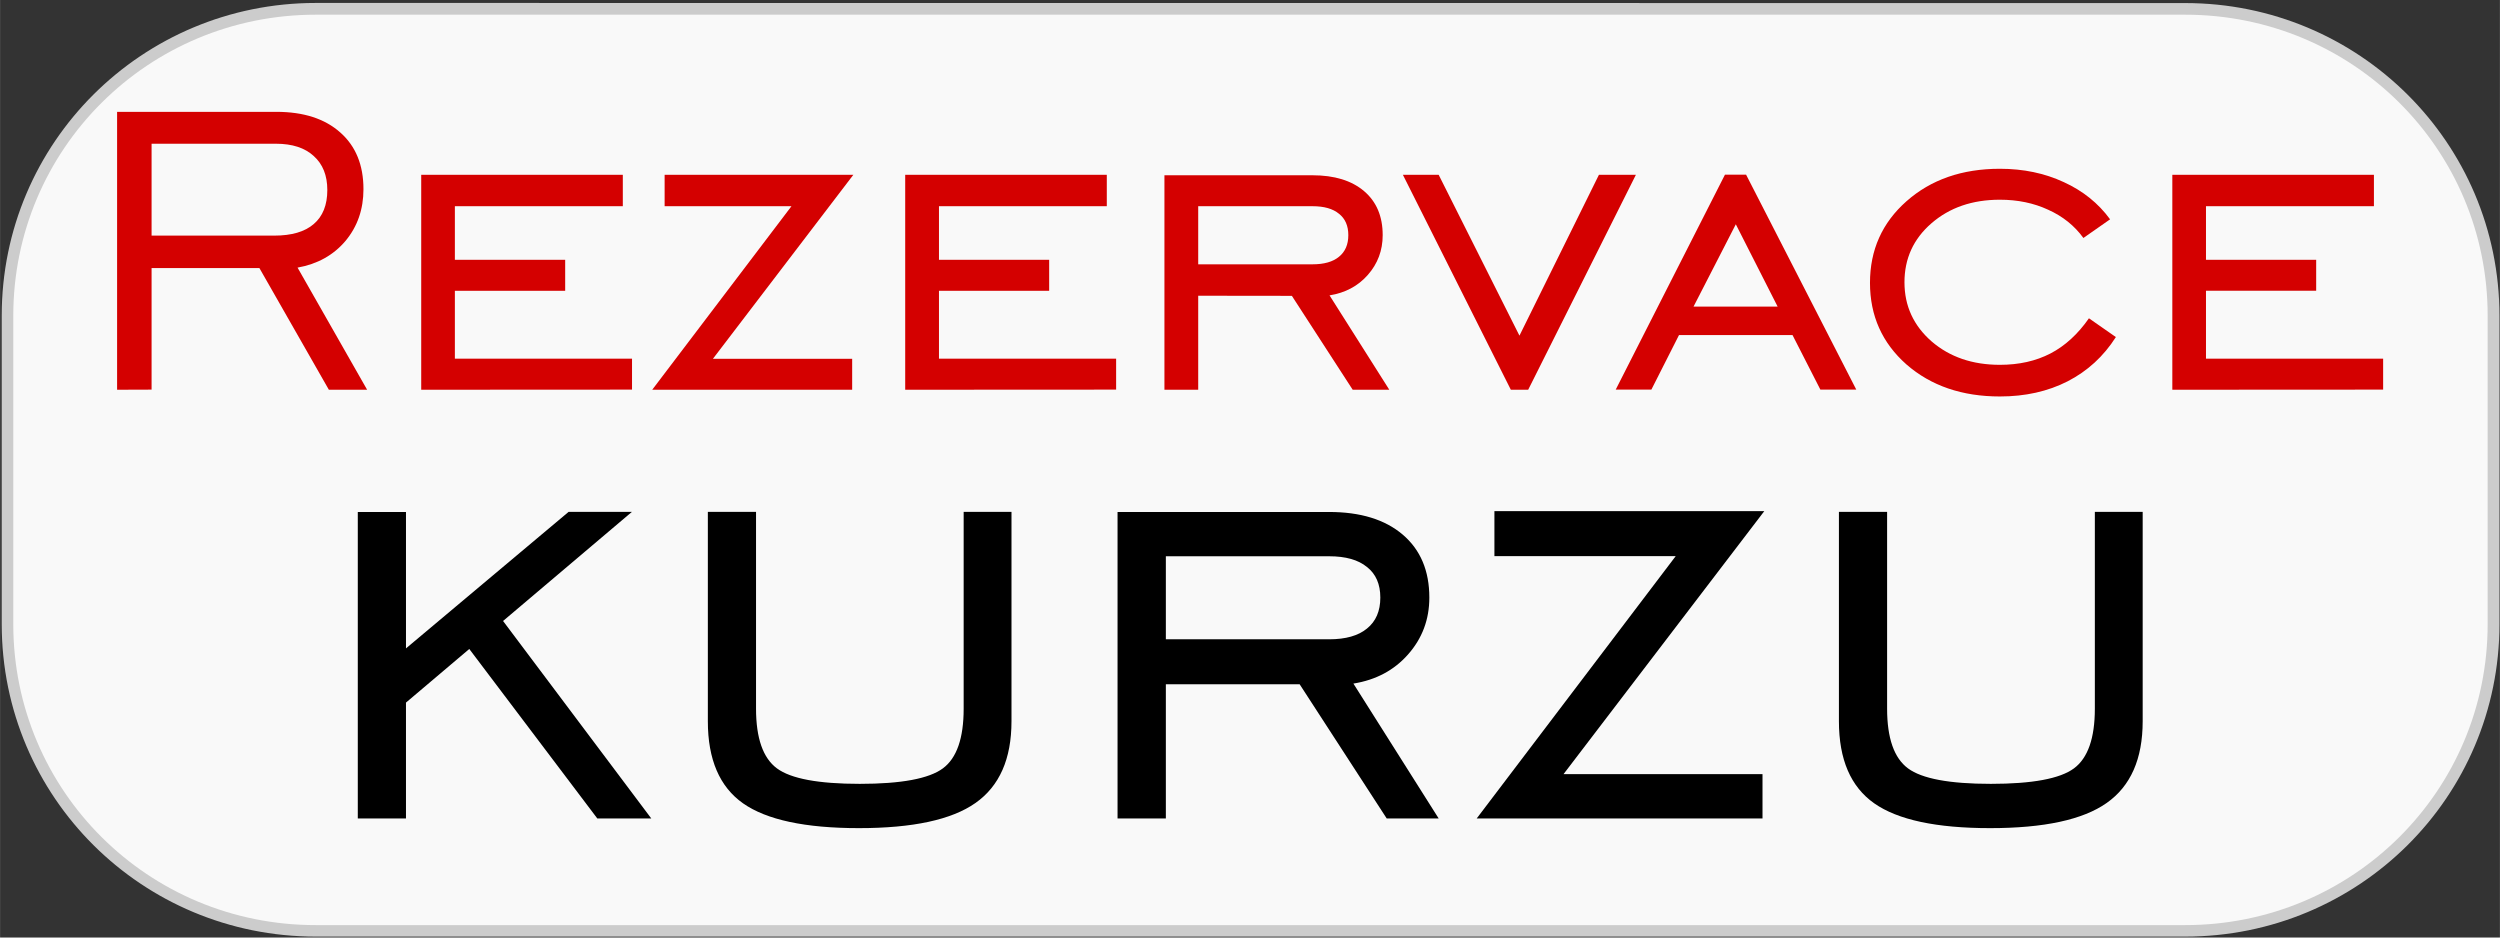 <?xml version="1.0" encoding="UTF-8" standalone="no"?>
<!-- Created with Inkscape (http://www.inkscape.org/) -->

<svg
   width="80"
   height="30"
   viewBox="0 0 21.167 7.938"
   version="1.1"
   id="svg1224"
   inkscape:version="1.1.2 (b8e25be833, 2022-02-05)"
   sodipodi:docname="rezerwacja-cz.svg"
   xmlns:inkscape="http://www.inkscape.org/namespaces/inkscape"
   xmlns:sodipodi="http://sodipodi.sourceforge.net/DTD/sodipodi-0.dtd"
   xmlns="http://www.w3.org/2000/svg"
   xmlns:svg="http://www.w3.org/2000/svg">
  <rect x="0" y="0" width="21.167" height="7.938" fill="#333333" stroke="none"/>
  <sodipodi:namedview
     id="namedview1226"
     pagecolor="#ffffff"
     bordercolor="#666666"
     borderopacity="1.0"
     inkscape:pageshadow="2"
     inkscape:pageopacity="0.0"
     inkscape:pagecheckerboard="0"
     inkscape:document-units="mm"
     showgrid="false"
     inkscape:zoom="5.9223906"
     inkscape:cx="69.988629"
     inkscape:cy="42.719236"
     inkscape:window-width="1920"
     inkscape:window-height="1017"
     inkscape:window-x="-8"
     inkscape:window-y="-8"
     inkscape:window-maximized="1"
     inkscape:current-layer="layer1"
     units="px" />
  <defs
     id="defs1221" />
  <g
     inkscape:label="Warstwa 1"
     inkscape:groupmode="layer"
     id="layer1">
    <g
       id="rect929"
       transform="matrix(0.989,0,0,0.984,0.112,3.9929105e-4)"
       style="stroke-width:1.014">
      <path
         style="color:#000000;fill:#cccccc;fill-rule:evenodd;stroke-width:1.014;stroke-linecap:square;stroke-linejoin:round;-inkscape-stroke:none;paint-order:markers stroke fill"
         d="m 2.59,0.025 c -1.489,0 -2.689,1.203 -2.689,2.691 v 2.654 c 0,1.489 1.201,2.689 2.689,2.689 H 18.594 c 1.489,0 2.691,-1.201 2.691,-2.689 V 2.717 c 0,-1.489 -1.203,-2.691 -2.691,-2.691 z m 0,0.201 H 18.594 c 1.381,0 2.49,1.109 2.49,2.49 v 2.654 c 0,1.381 -1.109,2.49 -2.49,2.49 H 2.59 c -1.381,0 -2.49,-1.109 -2.49,-2.49 V 2.717 c 10e-9,-1.381 1.109,-2.49 2.49,-2.49 z"
         id="path27192" />
      <path
         style="color:#000000;fill:#f9f9f9;fill-rule:evenodd;stroke-width:0.203;stroke-linecap:square;stroke-linejoin:round;-inkscape-stroke:none;paint-order:markers stroke fill"
         d="m 2.59,0.126 h 16.004 c 1.435,0 2.59,1.155 2.59,2.59 v 2.654 c 0,1.435 -1.155,2.59 -2.59,2.59 H 2.59 C 1.155,7.961 2.3083128e-6,6.805 2.3083128e-6,5.37 V 2.717 C 2.3083128e-6,1.282 1.155,0.126 2.59,0.126 Z"
         id="path27189" />
    </g>
    <g
       id="g27064"
       transform="translate(0.11,-0.155)">
      <g
         aria-label="kurzu"
         id="text3767"
         style="font-weight:bold;font-size:6.239px;line-height:1.25;font-family:Candara;-inkscape-font-specification:'Candara Bold';fill:#d40000;stroke-width:0.265">
        <path
           d="m 2.919,7.085 v -2.595 h 0.408 v 1.155 L 4.704,4.489 H 5.24 L 4.149,5.413 5.404,7.085 H 4.947 l -1.084,-1.435 -0.536,0.454 v 0.981 z"
           style="font-family:'EngraversGothic BT';-inkscape-font-specification:'EngraversGothic BT Bold';fill:#000000"
           id="path27186" />
        <path
           d="M 5.883,4.489 H 6.291 v 1.666 q 0,0.375 0.177,0.506 0.177,0.131 0.701,0.131 0.527,0 0.704,-0.131 Q 8.049,6.531 8.049,6.156 V 4.489 h 0.405 v 1.773 q 0,0.478 -0.305,0.692 -0.302,0.213 -0.987,0.213 -0.682,0 -0.981,-0.21 Q 5.883,6.747 5.883,6.262 Z"
           style="font-family:'EngraversGothic BT';-inkscape-font-specification:'EngraversGothic BT Bold';fill:#000000"
           id="path27183" />
        <path
           d="m 9.761,5.568 h 1.383 q 0.21,0 0.32,-0.091 0.113,-0.091 0.113,-0.262 0,-0.171 -0.113,-0.259 -0.11,-0.091 -0.32,-0.091 H 9.761 Z m 0,0.381 V 7.085 H 9.352 v -2.595 h 1.791 q 0.399,0 0.624,0.192 0.225,0.192 0.225,0.533 0,0.277 -0.18,0.481 -0.177,0.201 -0.463,0.247 l 0.722,1.142 H 11.631 L 10.894,5.949 Z"
           style="font-family:'EngraversGothic BT';-inkscape-font-specification:'EngraversGothic BT Bold';fill:#000000"
           id="path27180" />
        <path
           d="m 12.393,7.085 1.685,-2.221 h -1.535 V 4.483 h 2.285 l -1.7,2.227 h 1.685 v 0.375 z"
           style="font-family:'EngraversGothic BT';-inkscape-font-specification:'EngraversGothic BT Bold';fill:#000000"
           id="path27177" />
        <path
           d="m 15.46,4.489 h 0.408 v 1.666 q 0,0.375 0.177,0.506 0.177,0.131 0.701,0.131 0.527,0 0.704,-0.131 0.177,-0.131 0.177,-0.506 V 4.489 h 0.405 v 1.773 q 0,0.478 -0.305,0.692 -0.302,0.213 -0.987,0.213 -0.682,0 -0.981,-0.21 -0.299,-0.21 -0.299,-0.695 z"
           style="font-family:'EngraversGothic BT';-inkscape-font-specification:'EngraversGothic BT Bold';fill:#000000"
           id="path27174" />
      </g>
      <g
         aria-label="Rezervace"
         id="text3767-8"
         style="font-weight:bold;font-size:4.365px;line-height:1.25;font-family:Candara;-inkscape-font-specification:'Candara Bold';fill:#d40000;stroke-width:0.265">
        <path
           d="m 1.173,2.15 h 1.038 q 0.222,0 0.335,-0.098 0.115,-0.098 0.115,-0.288 0,-0.185 -0.115,-0.288 Q 2.433,1.372 2.226,1.372 H 1.173 Z M 0.881,3.455 V 1.102 H 2.23 q 0.345,0 0.541,0.175 0.196,0.173 0.196,0.48 0,0.256 -0.153,0.439 Q 2.661,2.376 2.409,2.421 L 2.998,3.455 H 2.674 L 2.086,2.425 H 1.173 v 1.029 z"
           style="font-family:'EngraversGothic BT';-inkscape-font-specification:'EngraversGothic BT Bold'"
           id="path27171" />
        <path
           d="M 3.456,3.455 V 1.635 h 1.707 V 1.901 H 3.741 V 2.355 H 4.675 V 2.617 H 3.741 v 0.575 h 1.5 v 0.262 z"
           style="font-family:'EngraversGothic BT';-inkscape-font-specification:'EngraversGothic BT Bold'"
           id="path27168" />
        <path
           d="M 5.412,3.455 6.591,1.901 H 5.517 V 1.635 h 1.598 l -1.189,1.558 h 1.179 v 0.262 z"
           style="font-family:'EngraversGothic BT';-inkscape-font-specification:'EngraversGothic BT Bold'"
           id="path27165" />
        <path
           d="M 7.554,3.455 V 1.635 h 1.707 V 1.901 H 7.84 V 2.355 H 8.773 V 2.617 H 7.84 v 0.575 h 1.5 v 0.262 z"
           style="font-family:'EngraversGothic BT';-inkscape-font-specification:'EngraversGothic BT Bold'"
           id="path27162" />
        <path
           d="m 10.035,2.393 h 0.968 q 0.147,0 0.224,-0.064 0.079,-0.064 0.079,-0.183 0,-0.119 -0.079,-0.181 -0.077,-0.064 -0.224,-0.064 h -0.968 z m 0,0.266 V 3.455 H 9.749 V 1.639 h 1.253 q 0.279,0 0.437,0.134 0.158,0.134 0.158,0.373 0,0.194 -0.126,0.337 -0.124,0.141 -0.324,0.173 L 11.653,3.455 H 11.343 L 10.828,2.66 Z"
           style="font-family:'EngraversGothic BT';-inkscape-font-specification:'EngraversGothic BT Bold'"
           id="path27159" />
        <path
           d="M 12.829,3.455 H 12.682 L 11.768,1.635 h 0.303 l 0.684,1.362 0.673,-1.362 h 0.313 z"
           style="font-family:'EngraversGothic BT';-inkscape-font-specification:'EngraversGothic BT Bold'"
           id="path27156" />
        <path
           d="m 14.229,2.751 h 0.712 l -0.354,-0.697 z m -0.659,0.703 0.925,-1.82 h 0.179 l 0.933,1.82 H 15.303 L 15.067,2.992 h -0.961 l -0.234,0.462 z"
           style="font-family:'EngraversGothic BT';-inkscape-font-specification:'EngraversGothic BT Bold'"
           id="path27153" />
        <path
           d="m 17.805,3.009 q -0.156,0.245 -0.409,0.375 -0.251,0.128 -0.573,0.128 -0.48,0 -0.791,-0.271 -0.309,-0.273 -0.309,-0.691 0,-0.418 0.309,-0.691 0.311,-0.275 0.791,-0.275 0.298,0 0.541,0.113 0.243,0.111 0.392,0.315 l -0.226,0.158 q -0.113,-0.156 -0.298,-0.239 -0.183,-0.085 -0.409,-0.085 -0.35,0 -0.58,0.2 -0.228,0.198 -0.228,0.499 0,0.3 0.23,0.501 0.23,0.198 0.578,0.198 0.243,0 0.428,-0.096 0.185,-0.096 0.326,-0.298 z"
           style="font-family:'EngraversGothic BT';-inkscape-font-specification:'EngraversGothic BT Bold'"
           id="path27150" />
        <path
           d="M 18.283,3.455 V 1.635 h 1.707 v 0.266 h -1.422 v 0.454 h 0.933 v 0.262 h -0.933 v 0.575 h 1.5 v 0.262 z"
           style="font-family:'EngraversGothic BT';-inkscape-font-specification:'EngraversGothic BT Bold'"
           id="path27147" />
      </g>
    </g>
  </g>
</svg>
